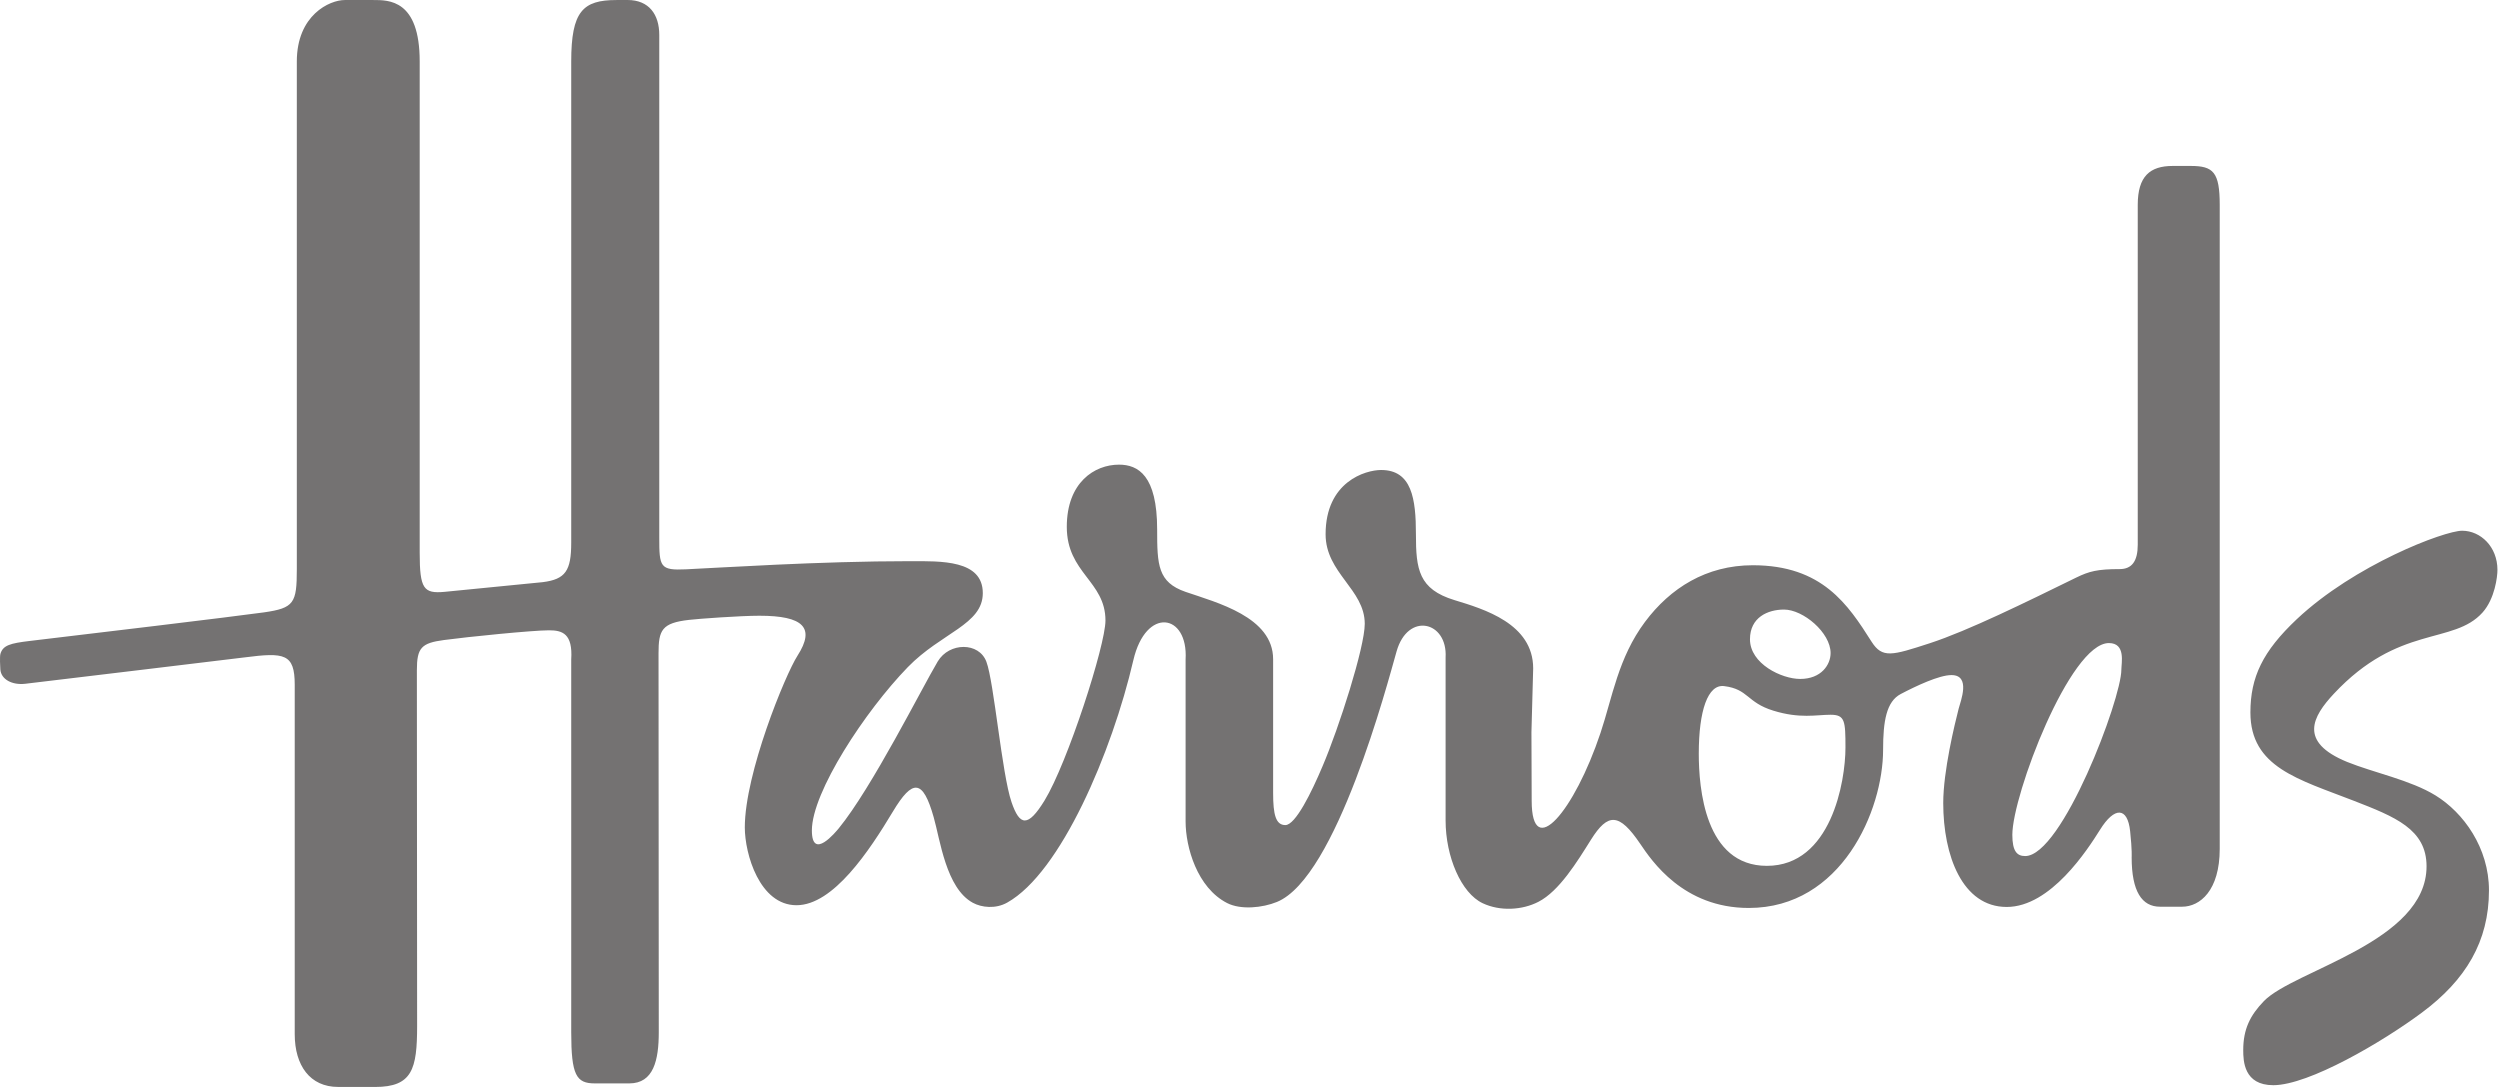 <?xml version="1.0" encoding="UTF-8"?>
<svg width="92px" height="40px" viewBox="0 0 92 40" version="1.1" xmlns="http://www.w3.org/2000/svg" xmlns:xlink="http://www.w3.org/1999/xlink">
    <title>logo-harrods</title>
    <g id="PD" stroke="none" stroke-width="1" fill="none" fill-rule="evenodd">
        <g id="Comparison-page-images" transform="translate(-1365, -1171)" fill="#747272" fill-rule="nonzero">
            <g id="Customer-logos" transform="translate(579, 1171)">
                <path d="M798.441,40 L799.806,40 C801.173,40 801.35,39.34 801.35,37.757 C801.35,37.757 801.341,25.493 801.341,24.665 C801.341,23.836 801.506,23.665 802.339,23.553 C803.178,23.439 805.597,23.195 806.202,23.195 C806.695,23.195 807.082,23.315 807.021,24.269 L807.021,37.984 C807.021,39.568 807.207,39.869 807.889,39.869 L809.159,39.869 C810.053,39.869 810.243,39.013 810.243,37.984 C810.243,37.079 810.234,25.023 810.234,24.043 C810.234,23.187 810.353,22.924 811.363,22.811 C811.694,22.771 813.246,22.659 813.945,22.659 C815.567,22.659 816.01,23.099 815.349,24.128 C814.897,24.832 813.409,28.464 813.409,30.449 C813.409,31.428 813.954,33.312 815.311,33.312 C816.667,33.312 817.993,31.308 818.854,29.873 C819.587,28.649 819.963,28.672 820.359,30.071 C820.597,30.899 820.813,32.684 821.798,33.221 C822.122,33.399 822.639,33.456 823.066,33.215 C825.037,32.112 826.922,27.675 827.707,24.296 C828.167,22.315 829.729,22.575 829.63,24.268 L829.63,30.231 C829.63,31.171 830.053,32.669 831.159,33.233 C831.665,33.491 832.463,33.407 832.99,33.192 C835.182,32.3 837.055,25.16 837.393,23.975 C837.807,22.509 839.274,22.86 839.198,24.192 L839.198,30.192 C839.198,31.529 839.773,32.867 840.563,33.239 C841.205,33.541 842.015,33.495 842.613,33.187 C843.382,32.793 844.042,31.707 844.549,30.899 C845.174,29.904 845.586,29.911 846.359,31.051 C846.782,31.676 847.943,33.413 850.354,33.413 C853.769,33.413 855.298,29.819 855.298,27.593 C855.298,26.54 855.418,25.817 855.947,25.54 C856.503,25.248 857.358,24.843 857.813,24.843 C858.537,24.843 858.15,25.801 858.077,26.085 C857.935,26.641 857.511,28.375 857.511,29.552 C857.511,31.487 858.215,33.376 859.847,33.376 C861.466,33.376 862.823,31.265 863.277,30.541 C863.815,29.673 864.294,29.695 864.389,30.588 C864.465,31.305 864.445,31.549 864.445,31.549 C864.445,32.805 864.821,33.367 865.491,33.367 L866.301,33.367 C866.961,33.367 867.686,32.771 867.686,31.237 L867.686,7.539 C867.686,6.332 867.447,6.107 866.621,6.107 L865.954,6.107 C865.122,6.107 864.669,6.483 864.669,7.539 L864.669,20.047 C864.669,20.651 864.454,20.943 864.003,20.943 C863.183,20.943 862.881,21.024 862.411,21.252 C860.565,22.156 858.429,23.211 857.013,23.672 C855.622,24.124 855.27,24.235 854.874,23.615 C854.005,22.245 853.058,20.801 850.503,20.801 C848.793,20.801 847.466,21.639 846.535,22.887 C845.547,24.211 845.334,25.673 844.899,26.971 C843.939,29.849 842.366,31.711 842.366,29.467 L842.357,26.943 L842.421,24.597 C842.421,22.948 840.602,22.412 839.521,22.083 C838.207,21.681 838.106,20.952 838.106,19.661 C838.106,18.355 837.955,17.296 836.826,17.296 C836.249,17.296 834.782,17.727 834.782,19.661 C834.782,21.092 836.223,21.687 836.223,22.957 C836.223,23.815 835.279,26.772 834.667,28.204 C834.265,29.156 833.674,30.363 833.301,30.363 C832.946,30.363 832.851,29.972 832.851,29.184 L832.851,24.259 C832.851,22.704 830.778,22.176 829.63,21.781 C828.606,21.428 828.583,20.788 828.583,19.483 C828.583,17.497 827.885,17.099 827.179,17.099 C826.277,17.099 825.258,17.755 825.258,19.388 C825.258,21.092 826.681,21.384 826.681,22.836 C826.681,23.749 825.287,28.072 824.439,29.459 C823.829,30.452 823.526,30.405 823.223,29.515 C822.866,28.465 822.579,25.092 822.299,24.352 C822.029,23.627 820.937,23.628 820.509,24.341 C819.925,25.321 818.09,28.987 816.865,30.484 C816.767,30.601 815.877,31.693 815.877,30.56 C815.877,29.152 817.835,26.171 819.409,24.549 C820.649,23.275 822.167,22.985 822.167,21.827 C822.167,20.597 820.623,20.651 819.494,20.651 C816.149,20.651 812.466,20.895 811.242,20.951 C810.286,20.996 810.261,20.864 810.261,19.783 L810.261,1.283 C810.261,0.539 809.887,0 809.094,0 C809.083,0 808.69,0.001 808.69,0.001 C807.446,0.001 807.021,0.416 807.021,2.263 L807.021,19.972 C807.021,21.001 806.811,21.317 805.975,21.423 L802.349,21.781 C801.595,21.847 801.445,21.677 801.445,20.349 L801.445,2.263 C801.445,-0.017 800.309,0.001 799.731,0.001 L798.686,0.001 C798.131,0.001 796.923,0.553 796.923,2.263 L796.923,20.951 C796.923,22.195 796.823,22.376 795.717,22.535 C794.662,22.684 788.991,23.363 787.087,23.588 C786.381,23.673 786.107,23.745 786.015,24.064 C785.987,24.164 786.005,24.54 786.013,24.636 C786.041,25.007 786.451,25.217 786.927,25.163 C787.91,25.049 795.002,24.192 795.002,24.192 C796.465,24.004 796.846,24.048 796.846,25.2 L796.846,38.057 C796.846,39.212 797.409,39.999 798.441,39.999 L798.441,40 Z M850.399,23.525 C850.399,22.721 851.051,22.432 851.653,22.432 C852.357,22.432 853.366,23.28 853.366,24.033 C853.366,24.46 853.025,24.985 852.246,24.985 C851.567,24.985 850.399,24.429 850.399,23.525 Z M849.45,25.249 C850.346,25.36 850.277,25.851 851.258,26.152 C852.238,26.455 852.841,26.303 853.366,26.303 C853.895,26.303 853.913,26.529 853.913,27.511 C853.913,28.765 853.383,31.863 851.021,31.863 C848.735,31.863 848.515,28.993 848.515,27.736 C848.515,26.152 848.847,25.172 849.45,25.249 Z M863.607,23.665 C864.235,23.665 864.066,24.395 864.066,24.645 C864.066,25.727 861.882,31.503 860.526,31.503 C860.223,31.503 860.054,31.324 860.054,30.721 C860.054,29.264 862.174,23.665 863.607,23.665 Z M870.519,22.789 C869.269,23.968 868.815,24.917 868.815,26.219 C868.815,28.239 870.587,28.677 872.622,29.469 C874.131,30.057 875.297,30.513 875.297,31.88 C875.297,34.671 870.417,35.699 869.311,36.841 C868.806,37.364 868.551,37.872 868.551,38.644 C868.551,39.044 868.574,39.935 869.657,39.935 C870.962,39.935 873.679,38.343 875.131,37.26 C876.735,36.067 877.594,34.649 877.594,32.765 C877.594,31.195 876.653,29.903 875.627,29.272 C874.707,28.705 873.347,28.433 872.374,28.039 C870.573,27.301 871.103,26.369 871.885,25.531 C874.279,22.969 876.278,23.741 877.357,22.541 C877.814,22.029 877.906,21.217 877.906,20.972 C877.906,20.119 877.285,19.531 876.607,19.531 C875.95,19.531 872.643,20.787 870.519,22.789 Z" id="logo-harrods"></path>
            </g>
        </g>
    </g>
</svg>